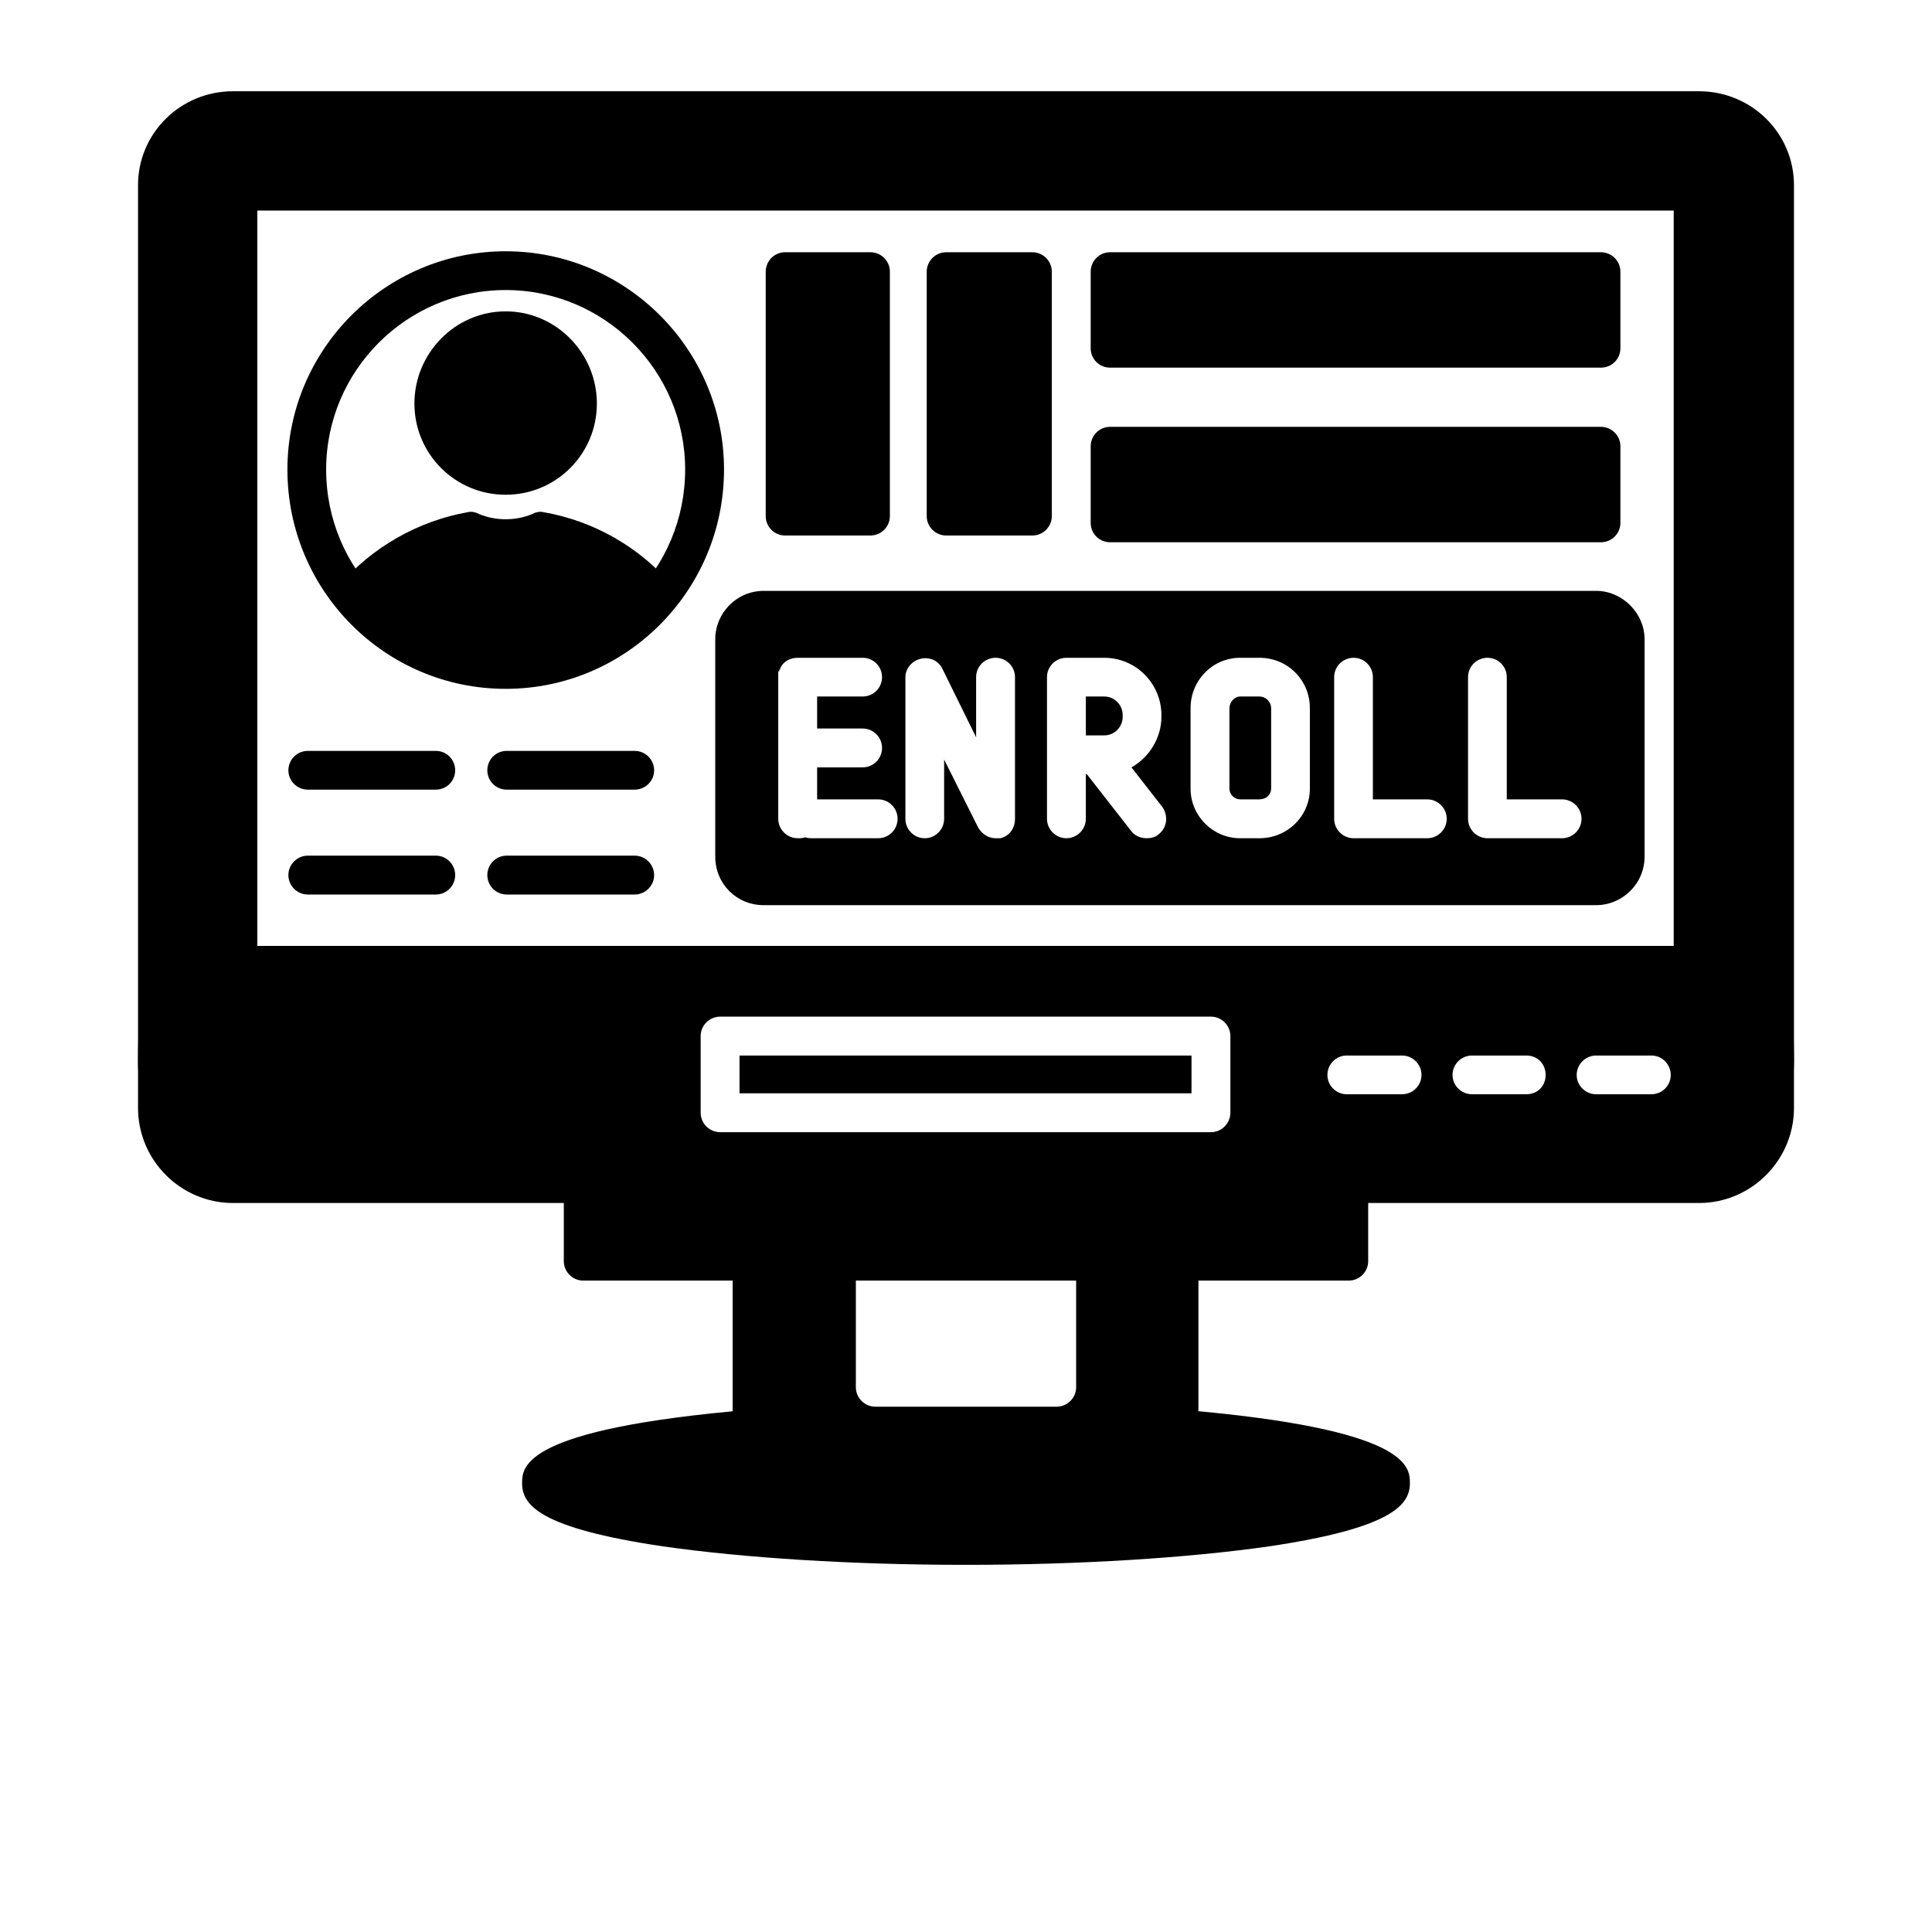 <svg xmlns="http://www.w3.org/2000/svg" xmlns:xlink="http://www.w3.org/1999/xlink" width="64" zoomAndPan="magnify" viewBox="0 0 48 55.92" height="64" preserveAspectRatio="xMidYMid meet" version="1.0"><defs><clipPath id="9a2365c048"><path d="M 0.035 2 L 47.965 2 L 47.965 35 L 0.035 35 Z M 0.035 2 " clip-rule="nonzero"/></clipPath><clipPath id="2886a6cffe"><path d="M 0.035 3 L 47.965 3 L 47.965 29 L 0.035 29 Z M 0.035 3 " clip-rule="nonzero"/></clipPath><clipPath id="6bf3572d96"><path d="M 0.035 27 L 47.965 27 L 47.965 35 L 0.035 35 Z M 0.035 27 " clip-rule="nonzero"/></clipPath></defs><g clip-path="url(#9a2365c048)"><path fill="#000000" d="M 45.215 34.82 L 2.785 34.82 C 1.27 34.82 0.035 33.582 0.035 32.066 L 0.035 5.363 C 0.035 3.848 1.27 2.641 2.785 2.641 L 45.215 2.641 C 46.73 2.641 47.965 3.848 47.965 5.363 L 47.965 32.066 C 47.965 33.582 46.73 34.82 45.215 34.82 Z M 2.785 3.762 C 1.887 3.762 1.156 4.465 1.156 5.363 L 1.156 32.066 C 1.156 32.965 1.887 33.695 2.785 33.695 L 45.215 33.695 C 46.113 33.695 46.844 32.965 46.844 32.066 L 46.844 5.363 C 46.844 4.465 46.113 3.762 45.215 3.762 Z M 2.785 3.762 " fill-opacity="1" fill-rule="evenodd"/></g><g clip-path="url(#2886a6cffe)"><path fill="#000000" d="M 45.047 28.5 L 2.926 28.5 C 2.617 28.5 0.875 27.855 0.875 27.547 L 0.539 5.055 C 0.539 4.719 2.168 3.258 2.477 3.258 L 45.578 3.004 C 45.887 3.004 47.434 5.223 47.434 5.531 L 47.375 27.938 C 47.375 28.246 45.355 28.5 45.047 28.5 Z M 3.488 27.379 L 44.484 27.379 L 44.484 6.094 L 3.488 6.094 Z M 3.488 27.379 " fill-opacity="1" fill-rule="evenodd"/></g><g clip-path="url(#6bf3572d96)"><path fill="#000000" d="M 46.254 34.031 L 1.41 34.031 C 1.102 34.031 0.035 32.543 0.035 30.719 C 0.035 28.895 0.285 27.379 0.598 27.379 L 47.402 27.379 C 47.715 27.379 47.965 28.895 47.965 30.719 C 47.965 32.543 46.562 34.031 46.254 34.031 Z M 31.09 32.77 L 16.883 32.77 C 16.574 32.77 16.32 32.516 16.32 32.207 L 16.32 29.988 C 16.32 29.68 16.574 29.426 16.883 29.426 L 31.09 29.426 C 31.398 29.426 31.652 29.68 31.652 29.988 L 31.652 32.207 C 31.652 32.516 31.398 32.77 31.09 32.77 Z M 43.84 31.672 L 42.238 31.672 C 41.93 31.672 41.676 31.422 41.676 31.113 C 41.676 30.805 41.93 30.551 42.238 30.551 L 43.84 30.551 C 44.148 30.551 44.398 30.805 44.398 31.113 C 44.398 31.422 44.148 31.672 43.84 31.672 Z M 40.215 31.672 L 38.645 31.672 C 38.336 31.672 38.082 31.422 38.082 31.113 C 38.082 30.805 38.336 30.551 38.645 30.551 L 40.215 30.551 C 40.555 30.551 40.777 30.805 40.777 31.113 C 40.777 31.422 40.555 31.672 40.215 31.672 Z M 36.621 31.672 L 35.02 31.672 C 34.711 31.672 34.461 31.422 34.461 31.113 C 34.461 30.805 34.711 30.551 35.02 30.551 L 36.621 30.551 C 36.93 30.551 37.184 30.805 37.184 31.113 C 37.184 31.422 36.93 31.672 36.621 31.672 Z M 17.445 31.645 L 30.527 31.645 L 30.527 30.551 L 17.445 30.551 Z M 17.445 31.645 " fill-opacity="1" fill-rule="evenodd"/></g><path fill="#000000" d="M 35.078 37.066 L 12.922 37.066 C 12.613 37.066 12.359 36.812 12.359 36.504 L 12.359 34.258 C 12.359 33.949 12.613 33.695 12.922 33.695 L 35.078 33.695 C 35.387 33.695 35.641 33.949 35.641 34.258 L 35.641 36.504 C 35.641 36.812 35.387 37.066 35.078 37.066 Z M 35.078 37.066 " fill-opacity="1" fill-rule="evenodd"/><path fill="#000000" d="M 30.164 42.879 L 17.809 42.879 C 17.5 42.879 17.246 42.625 17.246 42.316 L 17.246 36.504 C 17.246 36.195 17.5 35.941 17.809 35.941 L 20.812 35.941 L 20.812 40.152 C 20.812 40.461 21.066 40.715 21.375 40.715 L 26.625 40.715 C 26.934 40.715 27.188 40.461 27.188 40.152 L 27.188 35.941 L 30.164 35.941 C 30.473 35.941 30.727 36.195 30.727 36.504 L 30.727 42.316 C 30.727 42.625 30.473 42.879 30.164 42.879 Z M 30.164 42.879 " fill-opacity="1" fill-rule="evenodd"/><path fill="#000000" d="M 23.984 45.293 C 20.699 45.293 17.582 45.094 15.227 44.758 C 11.633 44.227 11.152 43.551 11.152 42.934 C 11.152 42.457 11.152 41.359 17.781 40.801 C 18.09 40.77 18.344 40.996 18.371 41.305 C 18.398 41.531 18.285 41.727 18.117 41.84 L 18.398 42.258 L 29.938 42.258 L 30.051 41.922 C 29.77 41.84 29.574 41.586 29.602 41.305 C 29.629 40.996 29.91 40.77 30.219 40.801 C 36.848 41.359 36.848 42.457 36.848 42.934 C 36.848 43.551 36.34 44.227 32.773 44.758 C 30.418 45.094 27.301 45.293 23.984 45.293 Z M 23.984 45.293 " fill-opacity="1" fill-rule="evenodd"/><path fill="#000000" d="M 10.676 19.938 C 7.195 19.938 4.359 17.102 4.359 13.59 C 4.359 10.109 7.195 7.273 10.676 7.273 C 14.156 7.273 16.996 10.109 16.996 13.59 C 16.996 17.102 14.156 19.938 10.676 19.938 Z M 10.676 8.395 C 7.812 8.395 5.48 10.727 5.48 13.59 C 5.48 16.484 7.812 18.812 10.676 18.812 C 13.539 18.812 15.871 16.484 15.871 13.59 C 15.871 10.727 13.539 8.395 10.676 8.395 Z M 10.676 8.395 " fill-opacity="1" fill-rule="evenodd"/><path fill="#000000" d="M 15.086 17.887 C 14.918 17.887 14.777 17.832 14.664 17.719 C 13.906 18.223 12.109 19.402 11.969 19.348 C 11.855 19.289 9.609 19.457 9.609 19.457 L 9.555 19.457 L 6.688 17.719 C 6.465 17.941 6.238 17.859 6.016 17.66 C 5.789 17.465 5.648 17.211 5.848 16.961 C 6.801 15.836 8.148 15.078 9.582 14.824 C 9.695 14.797 9.805 14.824 9.918 14.883 C 10.395 15.078 10.957 15.078 11.434 14.883 C 11.547 14.824 11.66 14.797 11.77 14.824 C 13.23 15.078 14.551 15.836 15.508 16.961 C 15.703 17.211 15.508 17.324 15.254 17.523 C 15.168 17.633 15.195 17.887 15.086 17.887 Z M 15.086 17.887 " fill-opacity="1" fill-rule="evenodd"/><path fill="#000000" d="M 10.676 14.32 C 9.215 14.32 8.035 13.141 8.035 11.68 C 8.035 10.223 9.215 9.012 10.676 9.012 C 12.137 9.012 13.316 10.223 13.316 11.68 C 13.316 13.141 12.137 14.32 10.676 14.32 Z M 10.676 14.32 " fill-opacity="1" fill-rule="evenodd"/><path fill="#000000" d="M 42.238 26.199 L 18.145 26.199 C 17.359 26.199 16.742 25.582 16.742 24.793 L 16.742 18.504 C 16.742 17.746 17.359 17.102 18.145 17.102 L 42.238 17.102 C 42.996 17.102 43.641 17.746 43.641 18.504 L 43.641 24.793 C 43.641 25.582 42.996 26.199 42.238 26.199 Z M 24.855 24.262 C 24.66 24.262 24.465 24.148 24.352 23.953 L 23.367 21.984 L 23.367 23.699 C 23.367 24.008 23.117 24.262 22.805 24.262 C 22.496 24.262 22.246 24.008 22.246 23.699 L 22.246 19.598 C 22.246 19.348 22.441 19.121 22.695 19.066 C 22.945 19.008 23.199 19.121 23.312 19.348 L 24.293 21.34 L 24.293 19.598 C 24.293 19.289 24.547 19.039 24.855 19.039 C 25.164 19.039 25.418 19.289 25.418 19.598 L 25.418 23.699 C 25.418 23.98 25.25 24.203 24.996 24.262 C 24.941 24.262 24.914 24.262 24.855 24.262 Z M 41.254 24.262 L 39.094 24.262 C 38.785 24.262 38.531 24.008 38.531 23.699 L 38.531 19.598 C 38.531 19.289 38.785 19.039 39.094 19.039 C 39.402 19.039 39.652 19.289 39.652 19.598 L 39.652 23.137 L 41.254 23.137 C 41.562 23.137 41.816 23.391 41.816 23.699 C 41.816 24.008 41.562 24.262 41.254 24.262 Z M 37.352 24.262 L 35.219 24.262 C 34.91 24.262 34.656 24.008 34.656 23.699 L 34.656 19.598 C 34.656 19.289 34.91 19.039 35.219 19.039 C 35.527 19.039 35.777 19.289 35.777 19.598 L 35.777 23.137 L 37.352 23.137 C 37.66 23.137 37.914 23.391 37.914 23.699 C 37.914 24.008 37.66 24.262 37.352 24.262 Z M 32.492 24.262 L 31.934 24.262 C 31.145 24.262 30.5 23.613 30.5 22.828 L 30.5 20.496 C 30.5 19.684 31.145 19.039 31.934 19.039 L 32.492 19.039 C 33.309 19.039 33.953 19.684 33.953 20.496 L 33.953 22.828 C 33.953 23.613 33.309 24.262 32.492 24.262 Z M 31.934 20.16 C 31.766 20.16 31.625 20.328 31.625 20.496 L 31.625 22.828 C 31.625 22.996 31.766 23.137 31.934 23.137 L 32.492 23.137 C 32.691 23.137 32.832 22.996 32.832 22.828 L 32.832 20.496 C 32.832 20.328 32.691 20.16 32.492 20.16 Z M 29.238 24.262 C 29.066 24.262 28.898 24.203 28.789 24.062 L 27.496 22.406 L 27.469 22.406 L 27.469 23.699 C 27.469 24.008 27.215 24.262 26.906 24.262 C 26.598 24.262 26.344 24.008 26.344 23.699 L 26.344 19.598 C 26.344 19.289 26.598 19.039 26.906 19.039 L 28 19.039 C 28.93 19.039 29.656 19.797 29.656 20.695 L 29.656 20.75 C 29.656 21.367 29.293 21.93 28.789 22.211 L 29.688 23.363 C 29.855 23.613 29.828 23.953 29.574 24.148 C 29.488 24.234 29.348 24.262 29.238 24.262 Z M 27.469 21.285 L 28 21.285 C 28.309 21.285 28.535 21.031 28.535 20.75 L 28.535 20.695 C 28.535 20.414 28.309 20.16 28 20.16 L 27.469 20.16 Z M 21.457 24.262 L 19.578 24.262 C 19.492 24.262 19.41 24.262 19.352 24.234 C 19.27 24.262 19.211 24.262 19.129 24.262 C 18.82 24.262 18.566 24.008 18.566 23.699 L 18.566 19.43 L 18.594 19.43 L 18.594 19.402 C 18.594 19.402 18.594 19.375 18.621 19.375 L 18.621 19.348 C 18.707 19.148 18.902 19.039 19.129 19.039 L 21.008 19.039 C 21.32 19.039 21.57 19.289 21.57 19.598 C 21.57 19.91 21.32 20.16 21.008 20.16 L 19.691 20.16 L 19.691 21.086 L 21.008 21.086 C 21.32 21.086 21.57 21.34 21.57 21.648 C 21.57 21.957 21.32 22.211 21.008 22.211 L 19.691 22.211 L 19.691 23.137 L 21.457 23.137 C 21.77 23.137 22.02 23.391 22.02 23.699 C 22.02 24.008 21.77 24.262 21.457 24.262 Z M 21.457 24.262 " fill-opacity="1" fill-rule="evenodd"/><path fill="#000000" d="M 42.379 15.695 L 28.168 15.695 C 27.859 15.695 27.609 15.445 27.609 15.133 L 27.609 12.918 C 27.609 12.609 27.859 12.355 28.168 12.355 L 42.379 12.355 C 42.688 12.355 42.941 12.609 42.941 12.918 L 42.941 15.133 C 42.941 15.445 42.688 15.695 42.379 15.695 Z M 42.379 10.641 L 28.168 10.641 C 27.859 10.641 27.609 10.391 27.609 10.082 L 27.609 7.863 C 27.609 7.555 27.859 7.301 28.168 7.301 L 42.379 7.301 C 42.688 7.301 42.941 7.555 42.941 7.863 L 42.941 10.082 C 42.941 10.391 42.688 10.641 42.379 10.641 Z M 21.234 15.5 L 18.762 15.5 C 18.453 15.5 18.203 15.246 18.203 14.938 L 18.203 7.863 C 18.203 7.555 18.453 7.301 18.762 7.301 L 21.234 7.301 C 21.543 7.301 21.797 7.555 21.797 7.863 L 21.797 14.938 C 21.797 15.246 21.543 15.5 21.234 15.5 Z M 25.922 15.5 L 23.426 15.5 C 23.117 15.5 22.863 15.246 22.863 14.938 L 22.863 7.863 C 22.863 7.555 23.117 7.301 23.426 7.301 L 25.922 7.301 C 26.23 7.301 26.484 7.555 26.484 7.863 L 26.484 14.938 C 26.484 15.246 26.23 15.5 25.922 15.5 Z M 25.922 15.5 " fill-opacity="1" fill-rule="evenodd"/><path fill="#000000" d="M 8.656 22.855 L 4.949 22.855 C 4.641 22.855 4.387 22.605 4.387 22.297 C 4.387 21.984 4.641 21.734 4.949 21.734 L 8.656 21.734 C 8.965 21.734 9.215 21.984 9.215 22.297 C 9.215 22.605 8.965 22.855 8.656 22.855 Z M 8.656 22.855 " fill-opacity="1" fill-rule="evenodd"/><path fill="#000000" d="M 14.41 22.855 L 10.703 22.855 C 10.395 22.855 10.145 22.605 10.145 22.297 C 10.145 21.984 10.395 21.734 10.703 21.734 L 14.41 21.734 C 14.719 21.734 14.973 21.984 14.973 22.297 C 14.973 22.605 14.719 22.855 14.41 22.855 Z M 14.41 22.855 " fill-opacity="1" fill-rule="evenodd"/><path fill="#000000" d="M 8.656 25.891 L 4.949 25.891 C 4.641 25.891 4.387 25.637 4.387 25.328 C 4.387 25.02 4.641 24.766 4.949 24.766 L 8.656 24.766 C 8.965 24.766 9.215 25.02 9.215 25.328 C 9.215 25.637 8.965 25.891 8.656 25.891 Z M 8.656 25.891 " fill-opacity="1" fill-rule="evenodd"/><path fill="#000000" d="M 14.41 25.891 L 10.703 25.891 C 10.395 25.891 10.145 25.637 10.145 25.328 C 10.145 25.02 10.395 24.766 10.703 24.766 L 14.41 24.766 C 14.719 24.766 14.973 25.02 14.973 25.328 C 14.973 25.637 14.719 25.891 14.41 25.891 Z M 14.41 25.891 " fill-opacity="1" fill-rule="evenodd"/></svg>